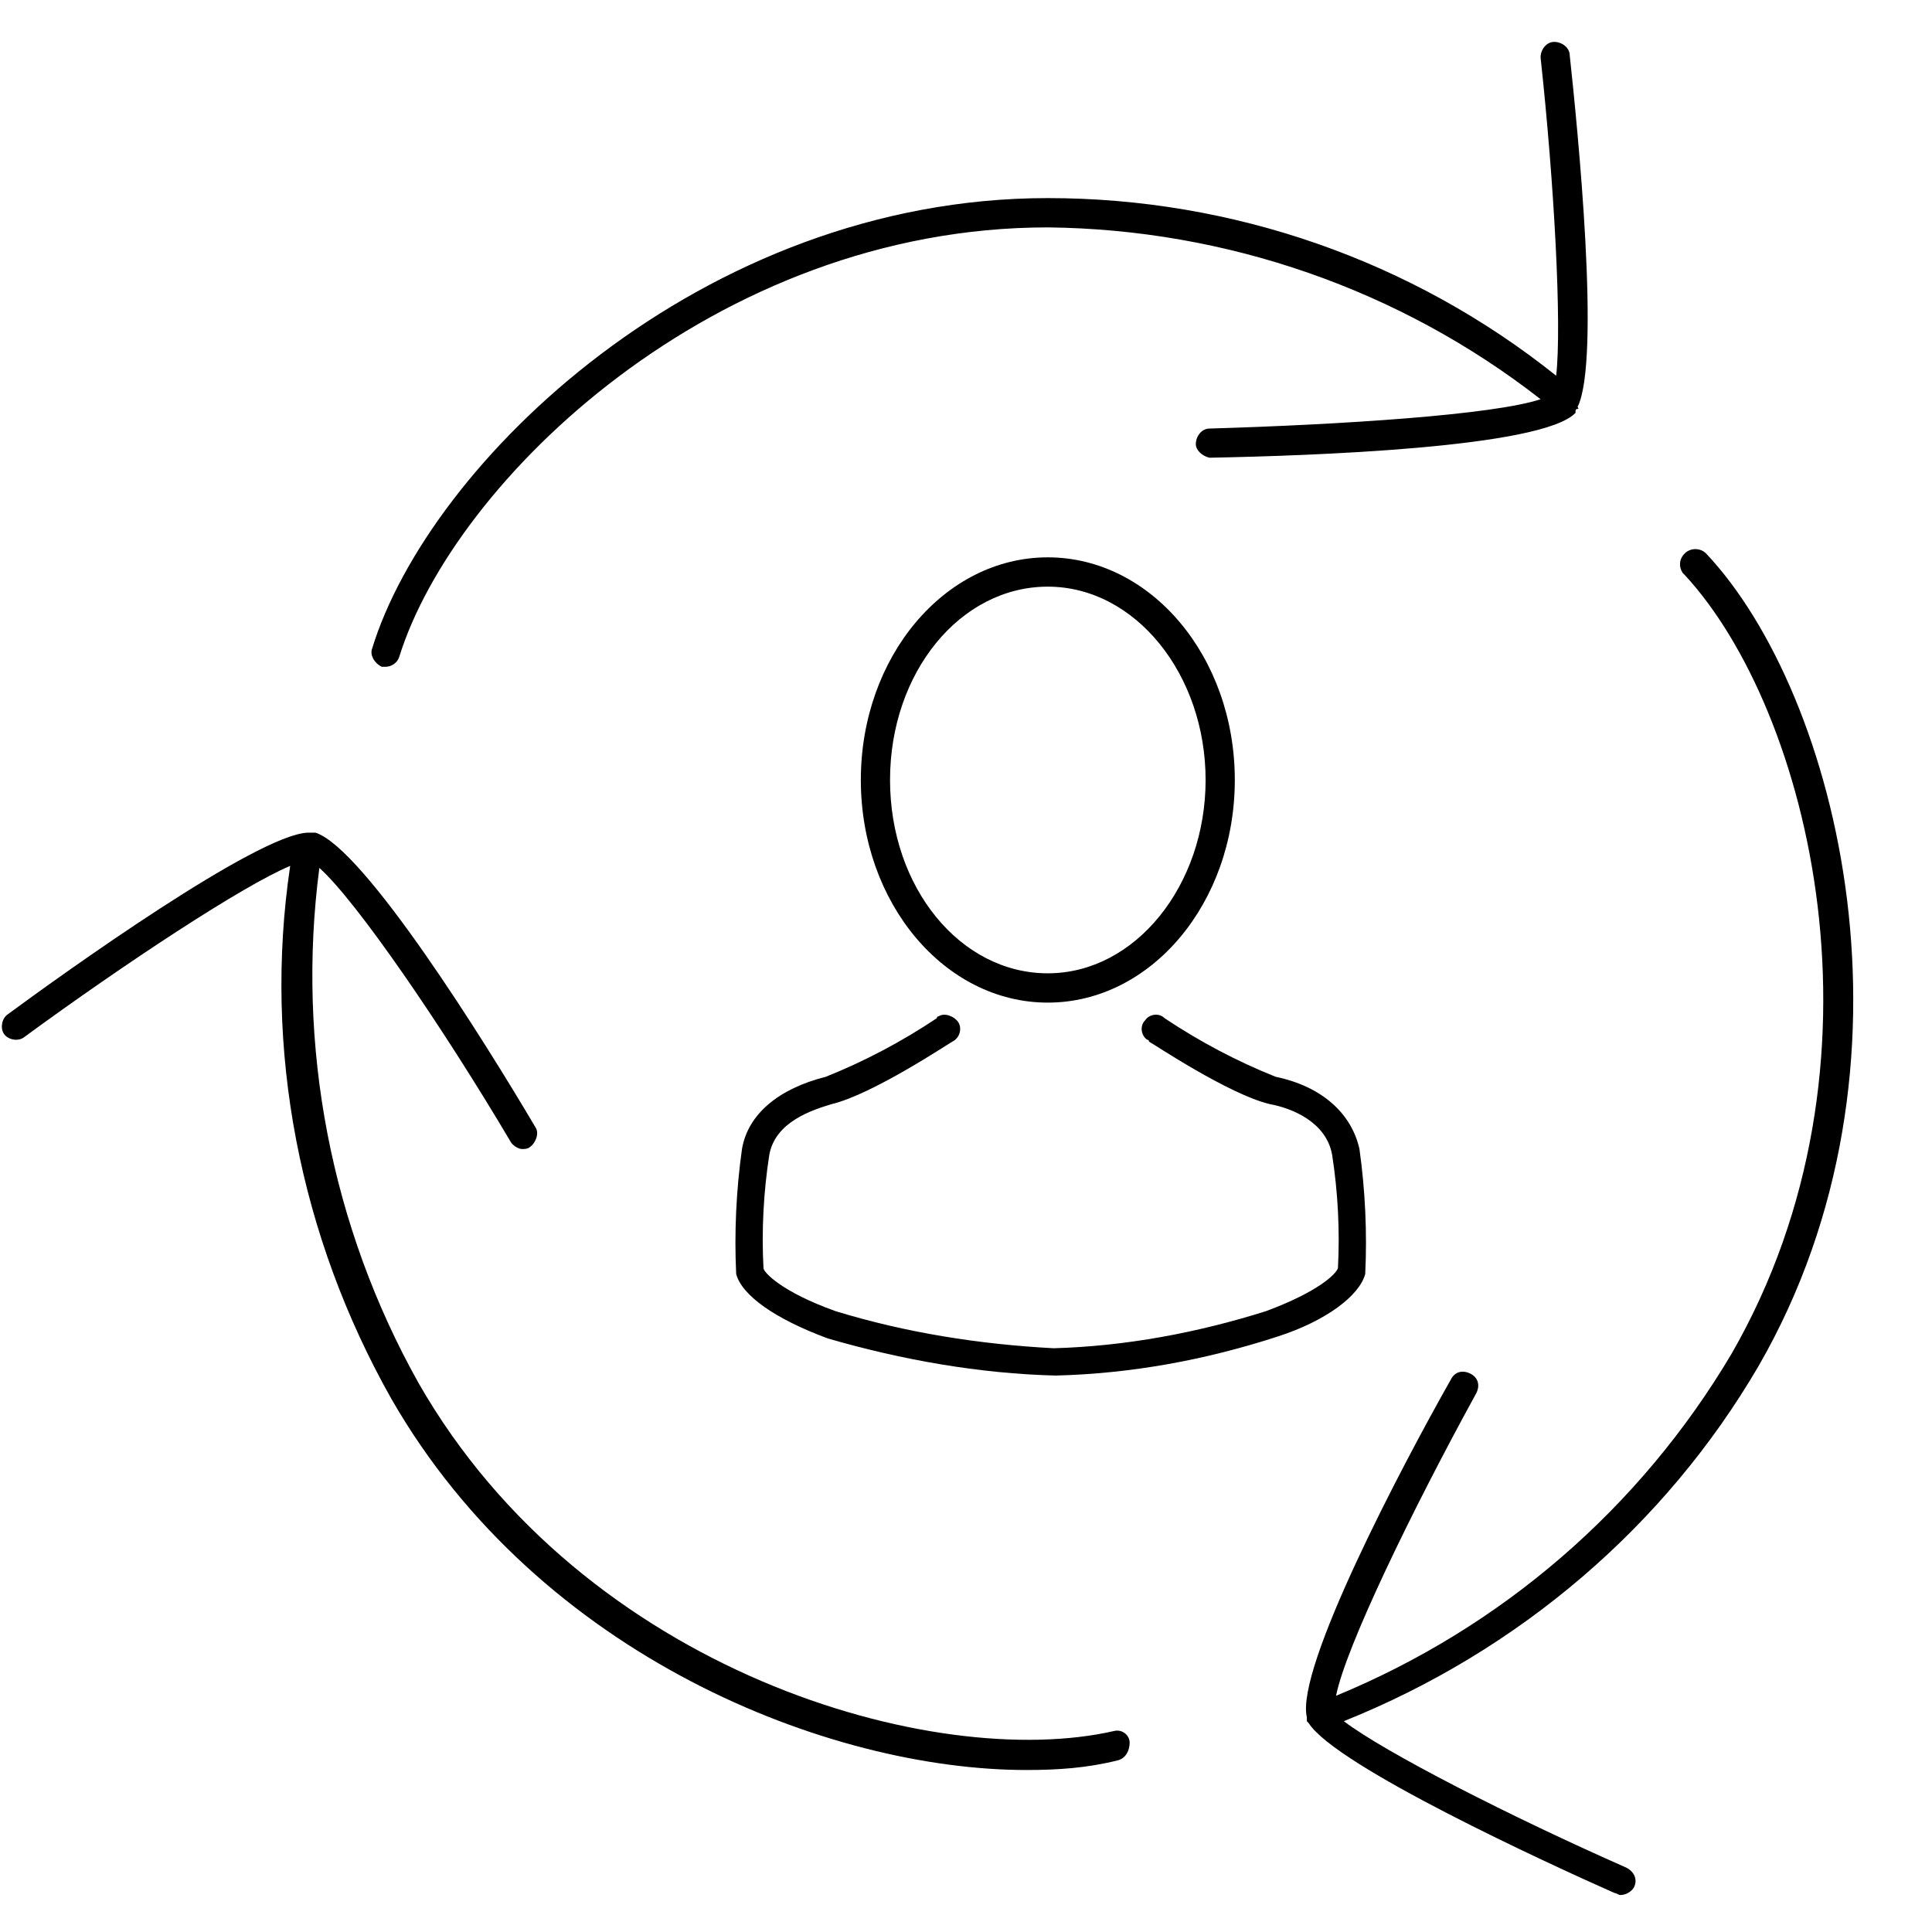 <svg xmlns="http://www.w3.org/2000/svg" xmlns:xlink="http://www.w3.org/1999/xlink" width="80" zoomAndPan="magnify" viewBox="0 0 60 60" height="80" preserveAspectRatio="xMidYMid meet" version="1.0"><defs><clipPath id="c5b27060f0"><path d="M 11 1.199 L 50 1.199 L 50 21 L 11 21 Z M 11 1.199 " clip-rule="nonzero"/></clipPath><clipPath id="cc9846081f"><path d="M 40 17 L 58 17 L 58 58.949 L 40 58.949 Z M 40 17 " clip-rule="nonzero"/></clipPath></defs><g clip-path="url(#c5b27060f0)"><path fill="#000000" d="M 11.855 20.707 C 11.914 20.707 11.914 20.707 11.977 20.707 C 12.156 20.707 12.34 20.586 12.398 20.402 C 14.094 14.945 22.199 7.062 32.539 7.062 C 38.105 7.121 43.488 9 47.844 12.398 C 46.391 12.883 41.672 13.188 37.559 13.309 C 37.32 13.309 37.137 13.551 37.137 13.793 C 37.137 13.973 37.32 14.156 37.559 14.215 C 40.645 14.156 47.902 13.914 48.93 12.82 L 48.93 12.762 C 48.93 12.762 48.93 12.699 48.992 12.699 C 49.051 12.699 48.992 12.641 48.992 12.641 C 49.719 11.184 48.992 3.969 48.75 1.723 C 48.75 1.48 48.508 1.301 48.266 1.301 C 48.023 1.301 47.844 1.543 47.844 1.785 C 48.266 5.664 48.508 10.094 48.328 11.668 C 43.852 8.09 38.285 6.152 32.539 6.152 C 21.773 6.152 13.305 14.398 11.551 20.16 C 11.492 20.34 11.613 20.586 11.855 20.707 Z M 11.855 20.707 " fill-opacity="1" fill-rule="nonzero"/></g><g clip-path="url(#cc9846081f)"><path fill="#000000" d="M 54.617 42.418 C 60 33.078 57.098 21.555 52.984 17.188 C 52.801 17.008 52.5 17.008 52.32 17.188 C 52.137 17.371 52.137 17.613 52.258 17.793 C 52.258 17.793 52.258 17.793 52.32 17.855 C 56.191 22.039 58.973 33.016 53.77 42.051 C 50.926 46.844 46.633 50.543 41.492 52.664 C 41.793 51.148 43.852 46.902 45.848 43.266 C 45.969 43.023 45.906 42.781 45.664 42.66 C 45.422 42.539 45.18 42.598 45.059 42.84 C 43.547 45.508 40.223 51.816 40.586 53.332 C 40.586 53.332 40.586 53.391 40.586 53.391 C 40.586 53.391 40.586 53.391 40.586 53.453 L 40.645 53.516 C 41.492 54.848 48.086 57.879 50.141 58.789 C 50.203 58.789 50.262 58.852 50.324 58.852 C 50.504 58.852 50.684 58.73 50.746 58.609 C 50.867 58.367 50.746 58.121 50.504 58 C 46.934 56.426 43.004 54.422 41.734 53.453 C 47.176 51.27 51.715 47.391 54.617 42.418 Z M 54.617 42.418 " fill-opacity="1" fill-rule="nonzero"/></g><path fill="#000000" d="M 34.598 53.758 C 29.031 55.031 18.145 51.938 13.004 42.961 C 10.281 38.109 9.195 32.469 9.918 26.953 C 11.07 27.984 13.73 31.863 15.848 35.441 C 15.906 35.562 16.09 35.684 16.211 35.684 C 16.27 35.684 16.391 35.684 16.453 35.625 C 16.633 35.504 16.754 35.199 16.633 35.016 C 15.059 32.348 11.309 26.344 9.797 25.859 L 9.676 25.859 C 9.676 25.859 9.617 25.859 9.617 25.859 L 9.555 25.859 C 7.984 25.922 2.055 30.164 0.242 31.5 C 0.059 31.621 0 31.926 0.121 32.105 C 0.242 32.289 0.543 32.348 0.727 32.227 C 3.871 29.922 7.559 27.496 9.012 26.891 C 8.164 32.59 9.316 38.414 12.156 43.445 C 16.754 51.453 25.766 54.969 31.875 54.969 C 32.844 54.969 33.75 54.91 34.719 54.668 C 34.961 54.605 35.082 54.363 35.082 54.121 C 35.082 53.879 34.84 53.695 34.598 53.758 Z M 34.598 53.758 " fill-opacity="1" fill-rule="nonzero"/><path fill="#000000" d="M 32.539 17.309 C 29.336 17.309 26.734 20.402 26.734 24.223 C 26.734 28.043 29.336 31.137 32.539 31.137 C 35.746 31.137 38.348 28.043 38.348 24.223 C 38.348 20.402 35.746 17.309 32.539 17.309 Z M 32.539 30.227 C 29.82 30.227 27.641 27.559 27.641 24.223 C 27.641 20.887 29.82 18.219 32.539 18.219 C 35.262 18.219 37.441 20.949 37.441 24.223 C 37.441 27.496 35.262 30.227 32.539 30.227 Z M 32.539 30.227 " fill-opacity="1" fill-rule="nonzero"/><path fill="#000000" d="M 42.398 39.566 C 42.461 38.293 42.398 36.957 42.219 35.684 C 41.977 34.594 41.07 33.742 39.617 33.441 C 38.406 32.957 37.258 32.348 36.168 31.621 C 35.988 31.441 35.684 31.5 35.566 31.684 C 35.383 31.863 35.445 32.168 35.625 32.289 C 35.625 32.289 35.684 32.289 35.684 32.348 C 35.805 32.41 38.164 33.988 39.434 34.289 C 40.102 34.41 41.191 34.836 41.371 35.867 C 41.551 37.02 41.613 38.23 41.551 39.383 C 41.492 39.566 40.949 40.113 39.316 40.719 C 37.199 41.387 34.961 41.809 32.723 41.871 C 30.422 41.75 28.125 41.387 25.949 40.719 C 24.254 40.113 23.711 39.504 23.711 39.383 C 23.648 38.23 23.711 37.02 23.891 35.867 C 24.074 34.836 25.223 34.473 25.828 34.289 C 27.098 33.988 29.457 32.41 29.578 32.348 C 29.82 32.227 29.879 31.926 29.758 31.742 C 29.637 31.562 29.336 31.441 29.152 31.562 C 29.152 31.562 29.094 31.562 29.094 31.621 C 28.004 32.348 26.855 32.957 25.645 33.441 C 24.195 33.805 23.227 34.594 23.043 35.684 C 22.863 36.957 22.801 38.293 22.863 39.566 C 23.043 40.234 24.074 40.961 25.707 41.566 C 28.004 42.234 30.422 42.66 32.781 42.719 C 35.141 42.66 37.441 42.234 39.676 41.508 C 41.191 41.02 42.219 40.234 42.398 39.566 Z M 42.398 39.566 " fill-opacity="1" fill-rule="nonzero"/></svg>